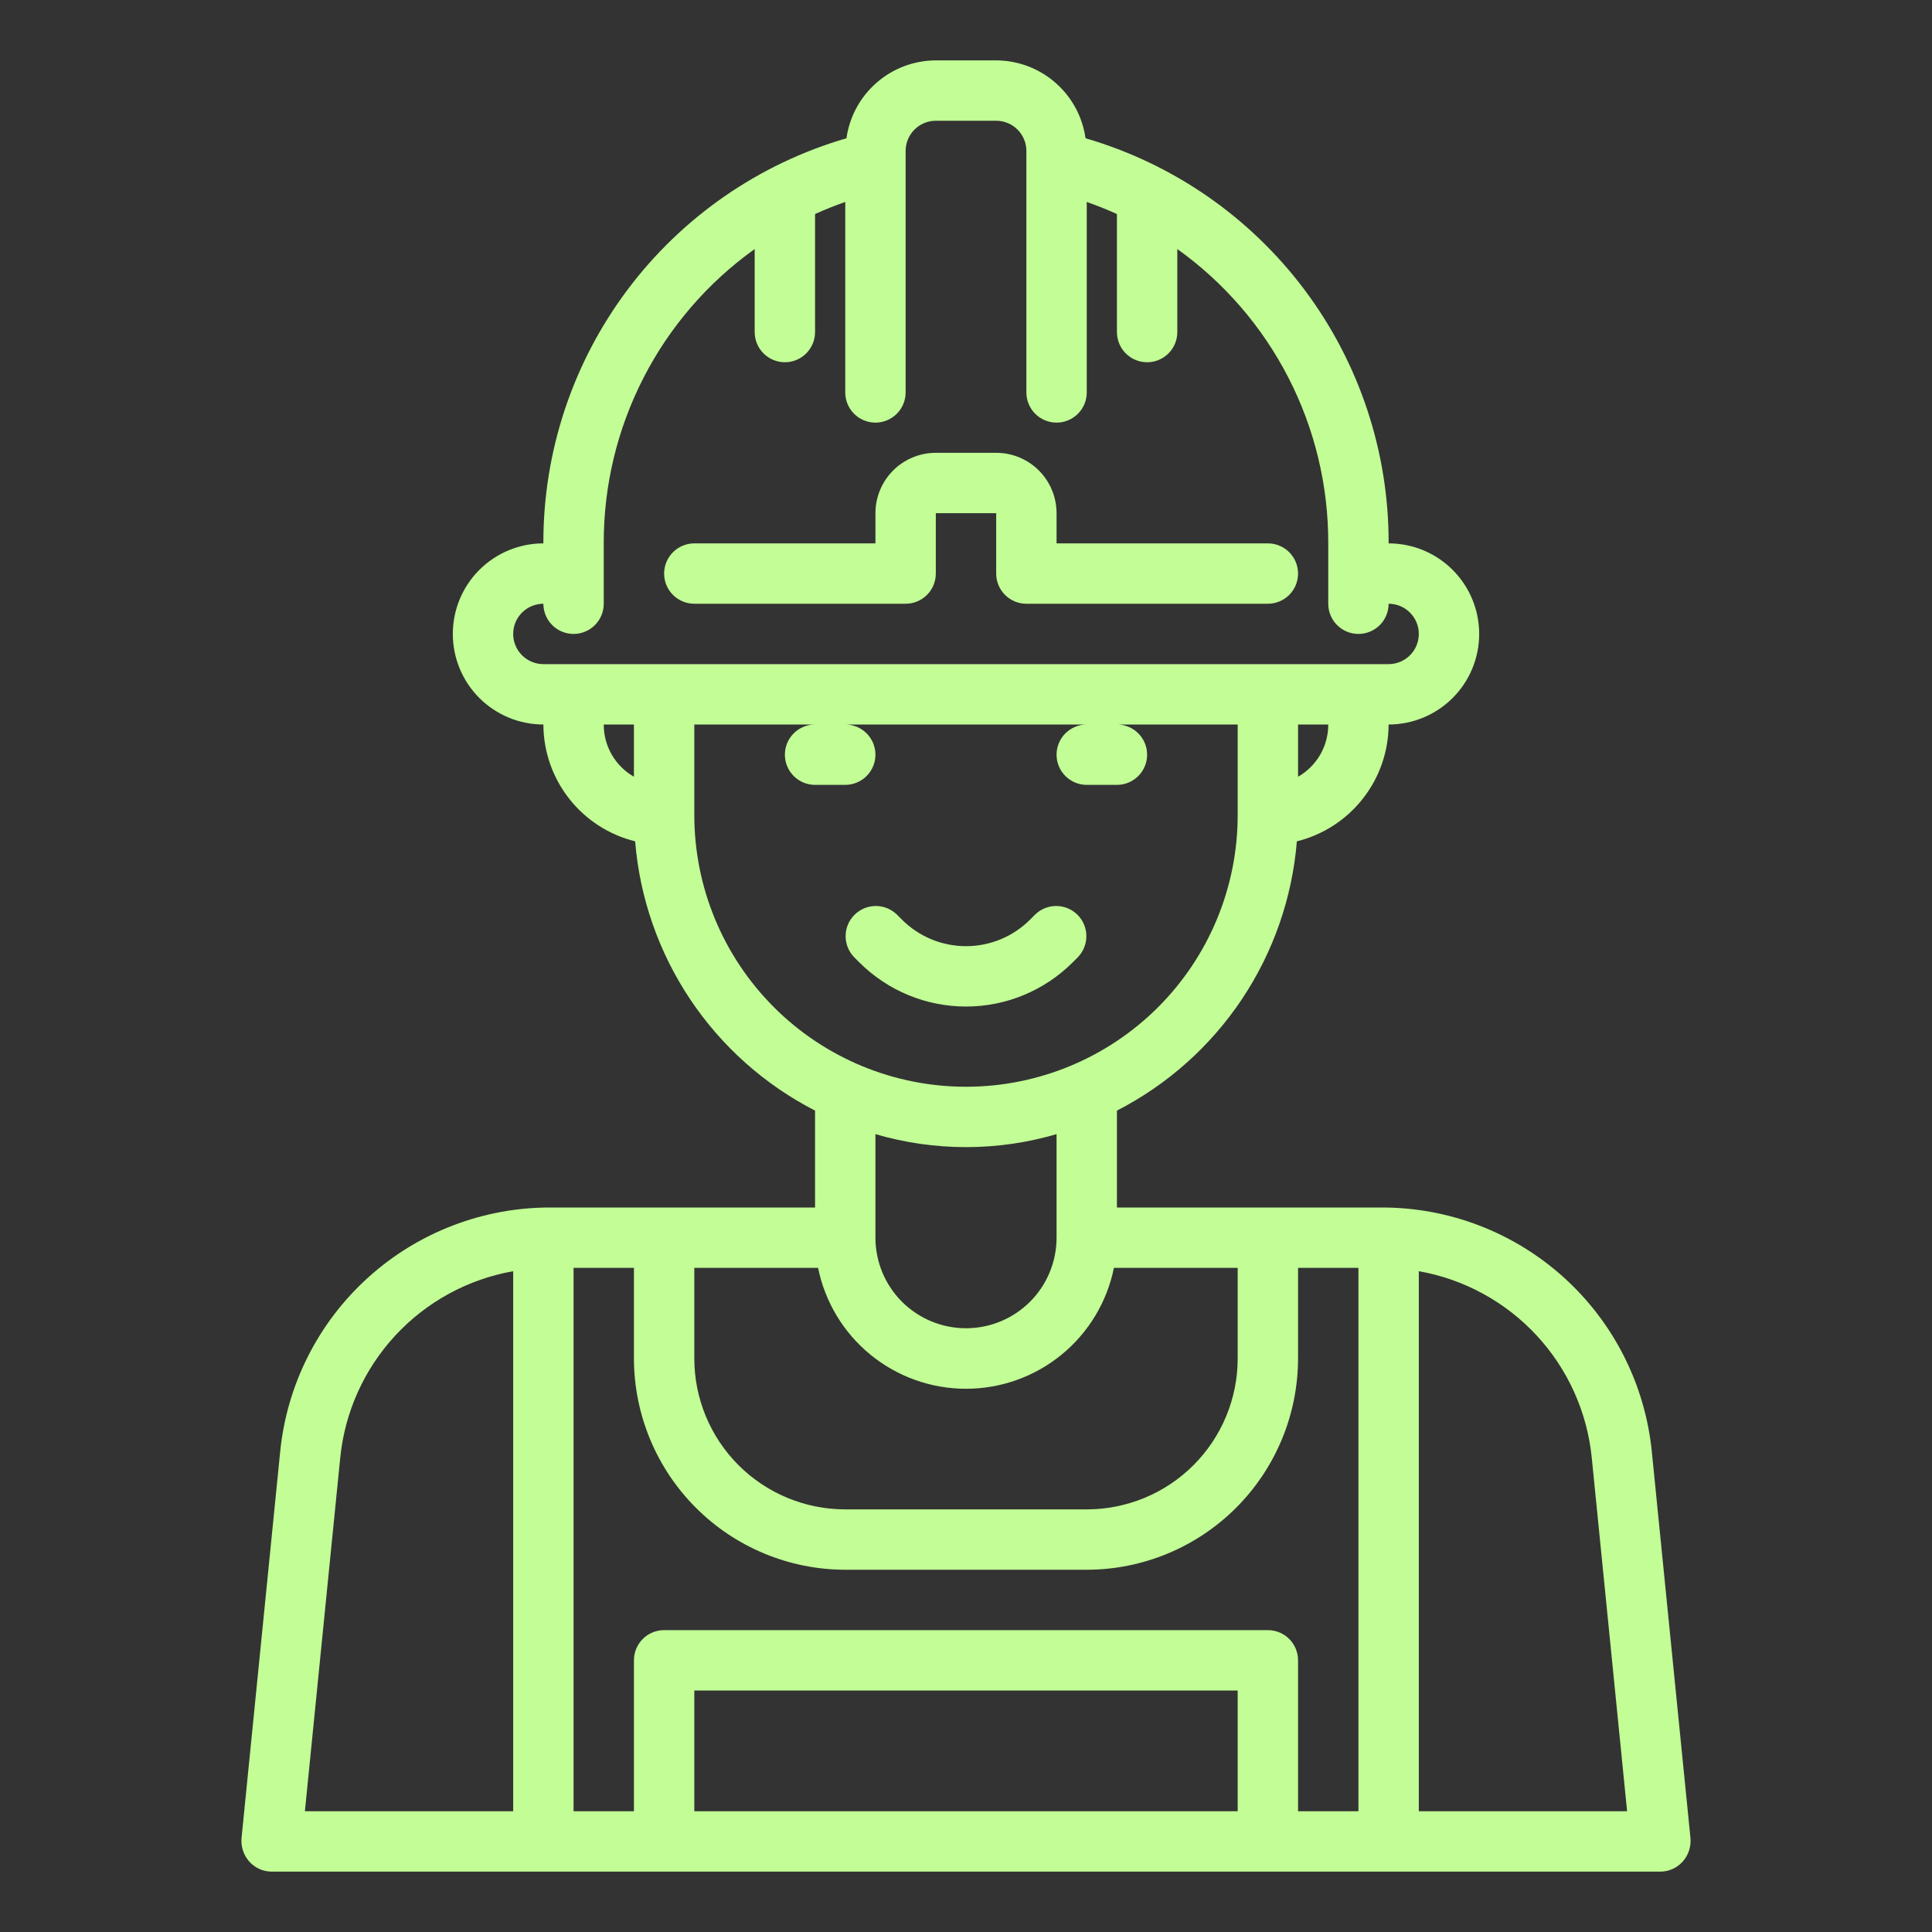 <?xml version="1.0" encoding="UTF-8"?> <svg xmlns="http://www.w3.org/2000/svg" width="300" height="300" viewBox="0 0 300 300" fill="none"><rect x="0" y="0" width="300" height="300" fill="#333333" stroke="none"/><path d="M107.812 93.75H140.625C141.868 93.75 143.06 93.256 143.94 92.377C144.819 91.498 145.312 90.306 145.312 89.062V79.688H154.688V89.062C154.688 90.306 155.181 91.498 156.06 92.377C156.94 93.256 158.132 93.75 159.375 93.75H196.875C198.118 93.75 199.31 93.256 200.19 92.377C201.069 91.498 201.562 90.306 201.562 89.062C201.562 87.819 201.069 86.627 200.19 85.748C199.31 84.869 198.118 84.375 196.875 84.375H164.062V79.688C164.062 77.201 163.075 74.817 161.317 73.058C159.558 71.3 157.174 70.312 154.688 70.312H145.312C142.826 70.312 140.442 71.3 138.683 73.058C136.925 74.817 135.938 77.201 135.938 79.688V84.375H107.812C106.569 84.375 105.377 84.869 104.498 85.748C103.619 86.627 103.125 87.819 103.125 89.062C103.125 90.306 103.619 91.498 104.498 92.377C105.377 93.256 106.569 93.75 107.812 93.75Z" fill="#C2FD95"></path><path d="M256.5 225.469C255.473 215.051 250.602 205.389 242.836 198.369C235.071 191.349 224.968 187.474 214.5 187.5H173.437V172.453C181.267 168.436 187.942 162.488 192.831 155.171C197.72 147.855 200.66 139.411 201.375 130.641C205.432 129.638 209.038 127.308 211.62 124.021C214.202 120.734 215.611 116.679 215.625 112.5C219.355 112.5 222.931 111.018 225.569 108.381C228.206 105.744 229.687 102.167 229.687 98.438C229.687 94.708 228.206 91.131 225.569 88.494C222.931 85.857 219.355 84.375 215.625 84.375C215.666 70.204 211.097 56.403 202.608 45.056C194.118 33.709 182.169 25.43 168.562 21.469C168.089 18.122 166.426 15.057 163.878 12.837C161.33 10.616 158.067 9.387 154.687 9.375H145.312C141.932 9.387 138.67 10.616 136.121 12.837C133.573 15.057 131.911 18.122 131.437 21.469C117.831 25.43 105.881 33.709 97.392 45.056C88.903 56.403 84.334 70.204 84.375 84.375C80.645 84.375 77.068 85.857 74.431 88.494C71.794 91.131 70.312 94.708 70.312 98.438C70.312 102.167 71.794 105.744 74.431 108.381C77.068 111.018 80.645 112.5 84.375 112.5C84.389 116.679 85.798 120.734 88.38 124.021C90.962 127.308 94.568 129.638 98.625 130.641C99.339 139.411 102.28 147.855 107.169 155.171C112.058 162.488 118.733 168.436 126.562 172.453V187.5H85.5C75.032 187.474 64.929 191.349 57.164 198.369C49.398 205.389 44.527 215.051 43.5 225.469L37.5 285.469C37.449 286.121 37.531 286.778 37.741 287.398C37.95 288.018 38.283 288.59 38.719 289.078C39.157 289.564 39.692 289.952 40.289 290.219C40.887 290.485 41.533 290.623 42.187 290.625H257.812C258.467 290.623 259.113 290.485 259.71 290.219C260.308 289.952 260.843 289.564 261.281 289.078C261.717 288.59 262.05 288.018 262.259 287.398C262.469 286.778 262.551 286.121 262.5 285.469L256.5 225.469ZM79.687 281.25H47.344L52.828 226.406C53.526 219.302 56.529 212.62 61.378 207.382C66.228 202.143 72.658 198.634 79.687 197.391V281.25ZM201.562 120.609V112.5H206.25C206.256 114.146 205.825 115.763 205.002 117.188C204.178 118.613 202.991 119.793 201.562 120.609ZM98.437 120.609C97.008 119.793 95.822 118.613 94.998 117.188C94.175 115.763 93.744 114.146 93.75 112.5H98.437V120.609ZM84.375 103.125C83.132 103.125 81.939 102.631 81.06 101.752C80.181 100.873 79.687 99.681 79.687 98.438C79.687 97.194 80.181 96.002 81.06 95.123C81.939 94.244 83.132 93.75 84.375 93.75C84.375 94.993 84.869 96.186 85.748 97.065C86.627 97.944 87.819 98.438 89.062 98.438C90.306 98.438 91.498 97.944 92.377 97.065C93.256 96.186 93.75 94.993 93.75 93.75V84.375C93.725 75.439 95.84 66.628 99.918 58.677C103.995 50.726 109.917 43.866 117.187 38.672V51.562C117.187 52.806 117.681 53.998 118.56 54.877C119.439 55.756 120.632 56.25 121.875 56.25C123.118 56.25 124.31 55.756 125.189 54.877C126.069 53.998 126.562 52.806 126.562 51.562V33.234C128.109 32.531 129.656 31.922 131.25 31.359V60.938C131.25 62.181 131.744 63.373 132.623 64.252C133.502 65.131 134.694 65.625 135.937 65.625C137.181 65.625 138.373 65.131 139.252 64.252C140.131 63.373 140.625 62.181 140.625 60.938V23.438C140.625 22.194 141.119 21.002 141.998 20.123C142.877 19.244 144.069 18.75 145.312 18.75H154.687C155.931 18.75 157.123 19.244 158.002 20.123C158.881 21.002 159.375 22.194 159.375 23.438V60.938C159.375 62.181 159.869 63.373 160.748 64.252C161.627 65.131 162.819 65.625 164.062 65.625C165.306 65.625 166.498 65.131 167.377 64.252C168.256 63.373 168.75 62.181 168.75 60.938V31.359C170.344 31.922 171.891 32.531 173.437 33.234V51.562C173.437 52.806 173.931 53.998 174.81 54.877C175.689 55.756 176.882 56.25 178.125 56.25C179.368 56.25 180.56 55.756 181.439 54.877C182.319 53.998 182.812 52.806 182.812 51.562V38.672C190.083 43.866 196.005 50.726 200.082 58.677C204.16 66.628 206.275 75.439 206.25 84.375V93.75C206.25 94.993 206.744 96.186 207.623 97.065C208.502 97.944 209.694 98.438 210.937 98.438C212.181 98.438 213.373 97.944 214.252 97.065C215.131 96.186 215.625 94.993 215.625 93.75C216.868 93.75 218.06 94.244 218.939 95.123C219.819 96.002 220.312 97.194 220.312 98.438C220.312 99.681 219.819 100.873 218.939 101.752C218.06 102.631 216.868 103.125 215.625 103.125H84.375ZM107.812 126.562V112.5H126.562C125.319 112.5 124.127 112.994 123.248 113.873C122.369 114.752 121.875 115.944 121.875 117.188C121.875 118.431 122.369 119.623 123.248 120.502C124.127 121.381 125.319 121.875 126.562 121.875H131.25C132.493 121.875 133.685 121.381 134.564 120.502C135.444 119.623 135.937 118.431 135.937 117.188C135.937 115.944 135.444 114.752 134.564 113.873C133.685 112.994 132.493 112.5 131.25 112.5H168.75C167.507 112.5 166.314 112.994 165.435 113.873C164.556 114.752 164.062 115.944 164.062 117.188C164.062 118.431 164.556 119.623 165.435 120.502C166.314 121.381 167.507 121.875 168.75 121.875H173.437C174.681 121.875 175.873 121.381 176.752 120.502C177.631 119.623 178.125 118.431 178.125 117.188C178.125 115.944 177.631 114.752 176.752 113.873C175.873 112.994 174.681 112.5 173.437 112.5H192.187V126.562C192.187 137.751 187.743 148.482 179.831 156.394C171.919 164.305 161.189 168.75 150 168.75C138.811 168.75 128.081 164.305 120.169 156.394C112.257 148.482 107.812 137.751 107.812 126.562ZM164.062 176.109V192.188C164.062 195.917 162.581 199.494 159.944 202.131C157.306 204.768 153.73 206.25 150 206.25C146.27 206.25 142.693 204.768 140.056 202.131C137.419 199.494 135.937 195.917 135.937 192.188V176.109C145.12 178.797 154.88 178.797 164.062 176.109ZM107.812 196.875H127.031C128.107 202.173 130.981 206.937 135.167 210.358C139.353 213.779 144.594 215.648 150 215.648C155.406 215.648 160.646 213.779 164.832 210.358C169.018 206.937 171.893 202.173 172.969 196.875H192.187V210.938C192.187 214.015 191.581 217.063 190.403 219.907C189.225 222.75 187.499 225.334 185.323 227.51C183.146 229.687 180.563 231.413 177.719 232.591C174.875 233.769 171.828 234.375 168.75 234.375H131.25C128.172 234.375 125.124 233.769 122.281 232.591C119.437 231.413 116.853 229.687 114.677 227.51C112.501 225.334 110.774 222.75 109.596 219.907C108.419 217.063 107.812 214.015 107.812 210.938V196.875ZM192.187 281.25H107.812V262.5H192.187V281.25ZM210.937 281.25H201.562V257.812C201.562 256.569 201.069 255.377 200.189 254.498C199.31 253.619 198.118 253.125 196.875 253.125H103.125C101.882 253.125 100.689 253.619 99.81 254.498C98.931 255.377 98.437 256.569 98.437 257.812V281.25H89.062V196.875H98.437V210.938C98.447 219.637 101.908 227.977 108.059 234.128C114.21 240.28 122.551 243.74 131.25 243.75H168.75C177.449 243.74 185.79 240.28 191.941 234.128C198.092 227.977 201.552 219.637 201.562 210.938V196.875H210.937V281.25ZM220.312 281.25V197.391C227.342 198.634 233.772 202.143 238.622 207.382C243.471 212.62 246.474 219.302 247.172 226.406L252.656 281.25H220.312Z" fill="#C2FD95"></path><path d="M166.575 149.428L167.377 148.627C168.23 147.743 168.703 146.558 168.692 145.329C168.682 144.1 168.189 142.925 167.319 142.056C166.45 141.186 165.275 140.693 164.046 140.683C162.817 140.672 161.633 141.145 160.748 141.998L159.947 142.8C158.641 144.107 157.09 145.143 155.384 145.851C153.677 146.558 151.847 146.922 150 146.922C148.153 146.922 146.323 146.558 144.616 145.851C142.91 145.143 141.359 144.107 140.053 142.8L139.252 141.998C138.368 141.145 137.183 140.672 135.954 140.683C134.725 140.693 133.55 141.186 132.681 142.056C131.811 142.925 131.318 144.1 131.308 145.329C131.297 146.558 131.77 147.743 132.623 148.627L133.425 149.428C135.601 151.605 138.185 153.332 141.029 154.51C143.873 155.689 146.922 156.295 150 156.295C153.078 156.295 156.127 155.689 158.971 154.51C161.815 153.332 164.399 151.605 166.575 149.428Z" fill="#C2FD95"></path></svg> 